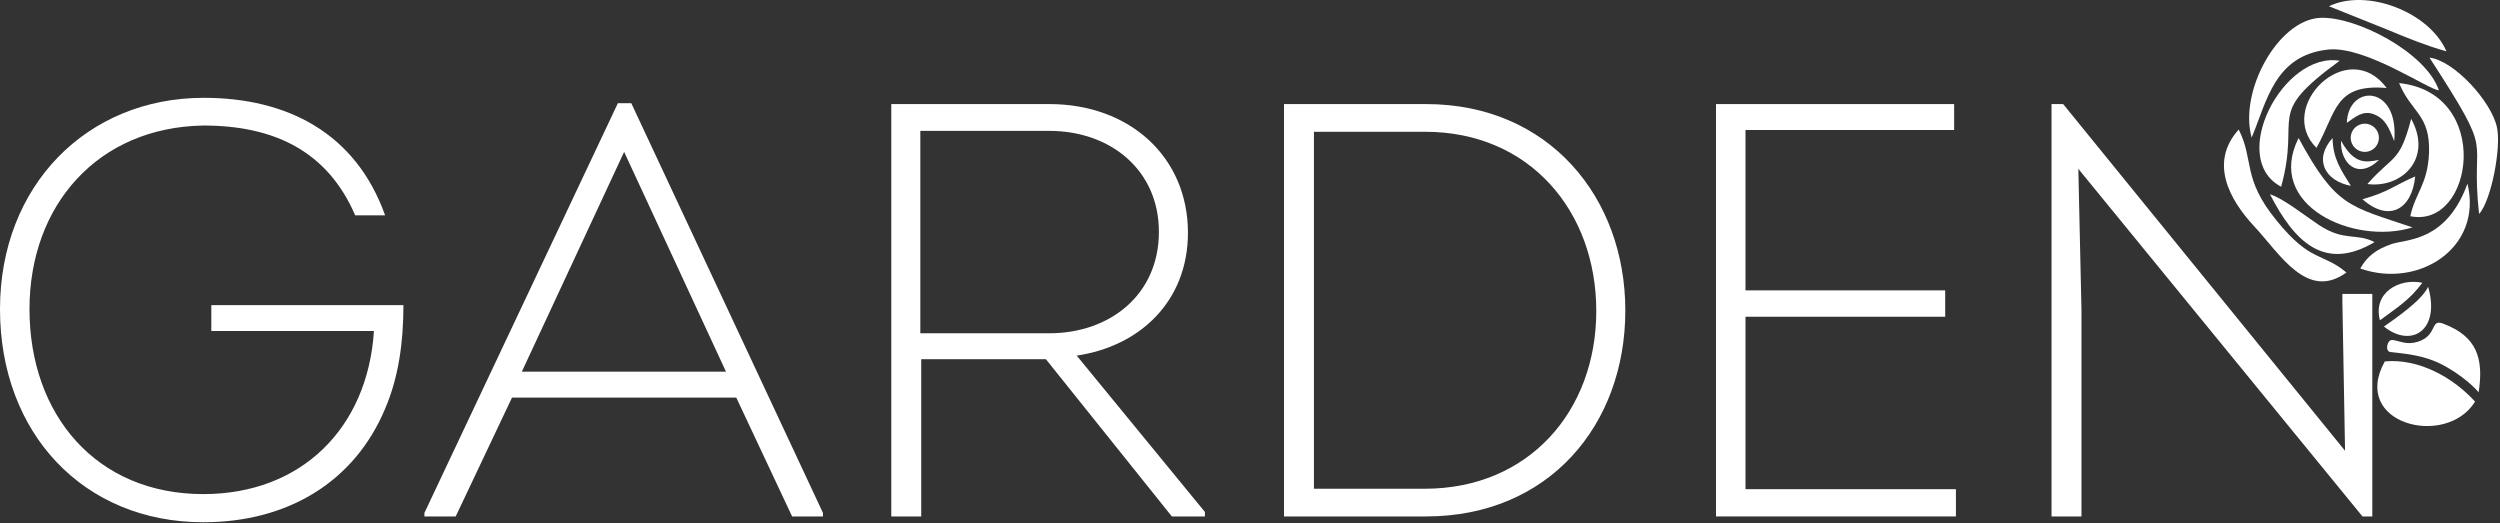 <?xml version="1.0" encoding="UTF-8"?> <svg xmlns="http://www.w3.org/2000/svg" width="769" height="161" viewBox="0 0 769 161" fill="none"><rect x="0" y="0" width="769" height="161" fill="#333333" stroke="none"/><path d="M0 95.092C0 133.295 25.698 160.643 62.528 160.643C88.776 160.643 109.115 148 118.459 125.737C122.582 116.117 124.094 105.398 124.094 93.855H65.001V101.825H115.024C113.1 131.646 92.761 151.985 62.528 151.985C29.546 151.985 9.07 127.524 9.07 95.092C9.07 63.072 30.096 39.16 62.528 38.61C84.241 38.61 100.732 46.444 109.252 66.233H118.459C109.389 40.809 88.226 30.09 62.665 30.09C26.66 30.09 0 57.163 0 95.092Z" fill="white"></path><path d="M226.477 122.301L243.655 158.856H253.137V157.757L194.182 31.739H190.059L130.555 157.757V158.856H140.174L157.49 122.301H226.477ZM191.983 46.718L223.316 114.331H160.513L191.983 46.718Z" fill="white"></path><path d="M331.191 109.383C350.705 106.497 365.41 92.618 365.41 71.592C365.41 48.23 347.407 32.014 322.808 32.014H274.16V158.856H283.368V110.483H321.709L360.462 158.856H370.632V157.482L331.191 109.383ZM283.093 102.512V40.259H322.808C341.635 40.259 356.477 52.352 356.477 71.317C356.477 90.694 341.36 102.512 322.808 102.512H283.093Z" fill="white"></path><path d="M394.957 32.014V158.856H438.658C476.312 158.856 499.949 130.821 499.949 95.504C499.949 60.735 476.449 32.014 438.658 32.014H394.957ZM404.164 150.336V40.534H438.383C470.54 40.534 491.016 64.995 491.016 95.641C491.016 126.424 470.265 150.336 438.246 150.336H404.164Z" fill="white"></path><path d="M601.091 32.014H527.844V158.856H601.64V150.473H536.914V97.427H598.342V89.319H536.914V39.984H601.091V32.014Z" fill="white"></path><path d="M726.698 158.856H729.721V90.419H720.514V92.618L721.338 138.655L634.624 32.014H631.051V158.856H640.258V95.229L639.296 51.94L726.698 158.856Z" fill="white"></path><path fill-rule="evenodd" clip-rule="evenodd" d="M692.615 42.32C697.287 31.189 699.624 17.034 716.115 15.248C727.658 14.011 747.447 27.891 750.196 27.753C746.21 16.072 724.635 4.941 713.641 5.491C700.586 6.178 688.63 28.303 692.615 42.32Z" fill="white"></path><path fill-rule="evenodd" clip-rule="evenodd" d="M741.4 66.507C760.915 70.493 766.824 28.578 737.965 25.555C741.675 34.625 747.585 35.175 747.172 46.993C746.76 56.75 743.05 59.086 741.4 66.507Z" fill="white"></path><path fill-rule="evenodd" clip-rule="evenodd" d="M721.75 83.823C714.466 77.639 710.893 80.937 700.312 67.882C689.593 54.826 693.44 49.329 688.631 39.847C679.561 49.879 685.607 61.285 693.44 69.668C701.274 78.051 709.656 92.618 721.75 83.823Z" fill="white"></path><path fill-rule="evenodd" clip-rule="evenodd" d="M726.012 82.586C743.739 88.907 763.803 76.402 758.993 56.475C752.535 74.34 740.441 73.516 735.769 75.028C730.959 76.677 728.211 78.738 726.012 82.586Z" fill="white"></path><path fill-rule="evenodd" clip-rule="evenodd" d="M742.089 69.943C722.575 63.346 718.59 63.759 707.046 42.458C696.602 63.209 724.087 75.577 742.089 69.943Z" fill="white"></path><path fill-rule="evenodd" clip-rule="evenodd" d="M762.563 65.82C766.411 61.56 769.434 45.069 768.06 39.16C766.411 31.327 755.004 18.684 747.309 17.722C768.197 50.017 759.677 39.71 762.563 65.82Z" fill="white"></path><path fill-rule="evenodd" clip-rule="evenodd" d="M701.684 57.437C707.868 34.9 696.324 35.724 719.687 18.684C702.234 15.798 685.193 48.779 701.684 57.437Z" fill="white"></path><path fill-rule="evenodd" clip-rule="evenodd" d="M712.543 45.481C718.727 34.488 718.04 25.692 734.119 27.067C722.163 10.851 699.9 32.976 712.543 45.481Z" fill="white"></path><path fill-rule="evenodd" clip-rule="evenodd" d="M752.533 15.798C747.311 3.705 728.072 -3.716 716.391 1.918L734.531 9.202C740.44 11.675 746.624 14.149 752.533 15.798Z" fill="white"></path><path fill-rule="evenodd" clip-rule="evenodd" d="M730.407 74.478C724.91 71.592 721.062 74.341 713.367 69.256C708.832 66.233 702.098 60.873 698.25 59.774C705.671 74.203 714.878 83.685 730.407 74.478Z" fill="white"></path><path fill-rule="evenodd" clip-rule="evenodd" d="M728.207 56.613C738.789 57.987 748.408 48.78 741.675 36.549C738.102 50.291 736.178 47.543 728.207 56.613Z" fill="white"></path><path fill-rule="evenodd" clip-rule="evenodd" d="M721.887 37.786C724.498 35.999 726.834 33.801 730.27 35.175C733.705 36.549 734.805 39.16 736.454 43.42C738.103 25.967 722.299 25.693 721.887 37.786Z" fill="white"></path><path fill-rule="evenodd" clip-rule="evenodd" d="M742.911 54.277C736.452 57.025 734.666 59.086 726.695 61.285C734.941 68.569 741.949 64.309 742.911 54.277Z" fill="white"></path><path fill-rule="evenodd" clip-rule="evenodd" d="M723.124 57.162C719.963 52.078 717.627 48.779 717.49 42.458C711.581 49.054 715.154 55.651 723.124 57.162Z" fill="white"></path><path fill-rule="evenodd" clip-rule="evenodd" d="M731.781 49.192C727.933 49.879 724.223 50.841 720.1 43.282C719.825 50.154 725.185 55.513 731.781 49.192Z" fill="white"></path><path d="M729.142 46.369C731.342 45.414 732.351 42.858 731.397 40.658C730.443 38.458 727.886 37.449 725.686 38.403C723.486 39.357 722.477 41.914 723.431 44.114C724.386 46.314 726.942 47.323 729.142 46.369Z" fill="white"></path><path fill-rule="evenodd" clip-rule="evenodd" d="M761.329 123.538C752.396 137.968 722.85 130.409 733.569 111.17C743.876 110.208 754.457 115.98 761.329 123.538Z" fill="white"></path><path fill-rule="evenodd" clip-rule="evenodd" d="M762.429 120.652C759.68 117.492 755.145 114.193 751.16 112.132C745.526 109.246 740.166 108.834 735.219 108.284C733.57 108.009 734.257 104.436 735.906 104.574C738.242 104.849 740.166 106.223 743.739 105.123C750.061 103.062 747.312 97.84 751.71 99.626C761.742 103.474 764.078 110.071 762.429 120.652Z" fill="white"></path><path fill-rule="evenodd" clip-rule="evenodd" d="M733.293 100.451C736.179 98.39 744.837 92.618 746.898 88.221C750.746 101.688 741.676 107.185 733.293 100.451Z" fill="white"></path><path fill-rule="evenodd" clip-rule="evenodd" d="M732.058 98.527C729.859 90.007 737.967 85.472 745.114 86.983C740.991 92.48 737.418 94.542 732.058 98.527Z" fill="white"></path></svg> 